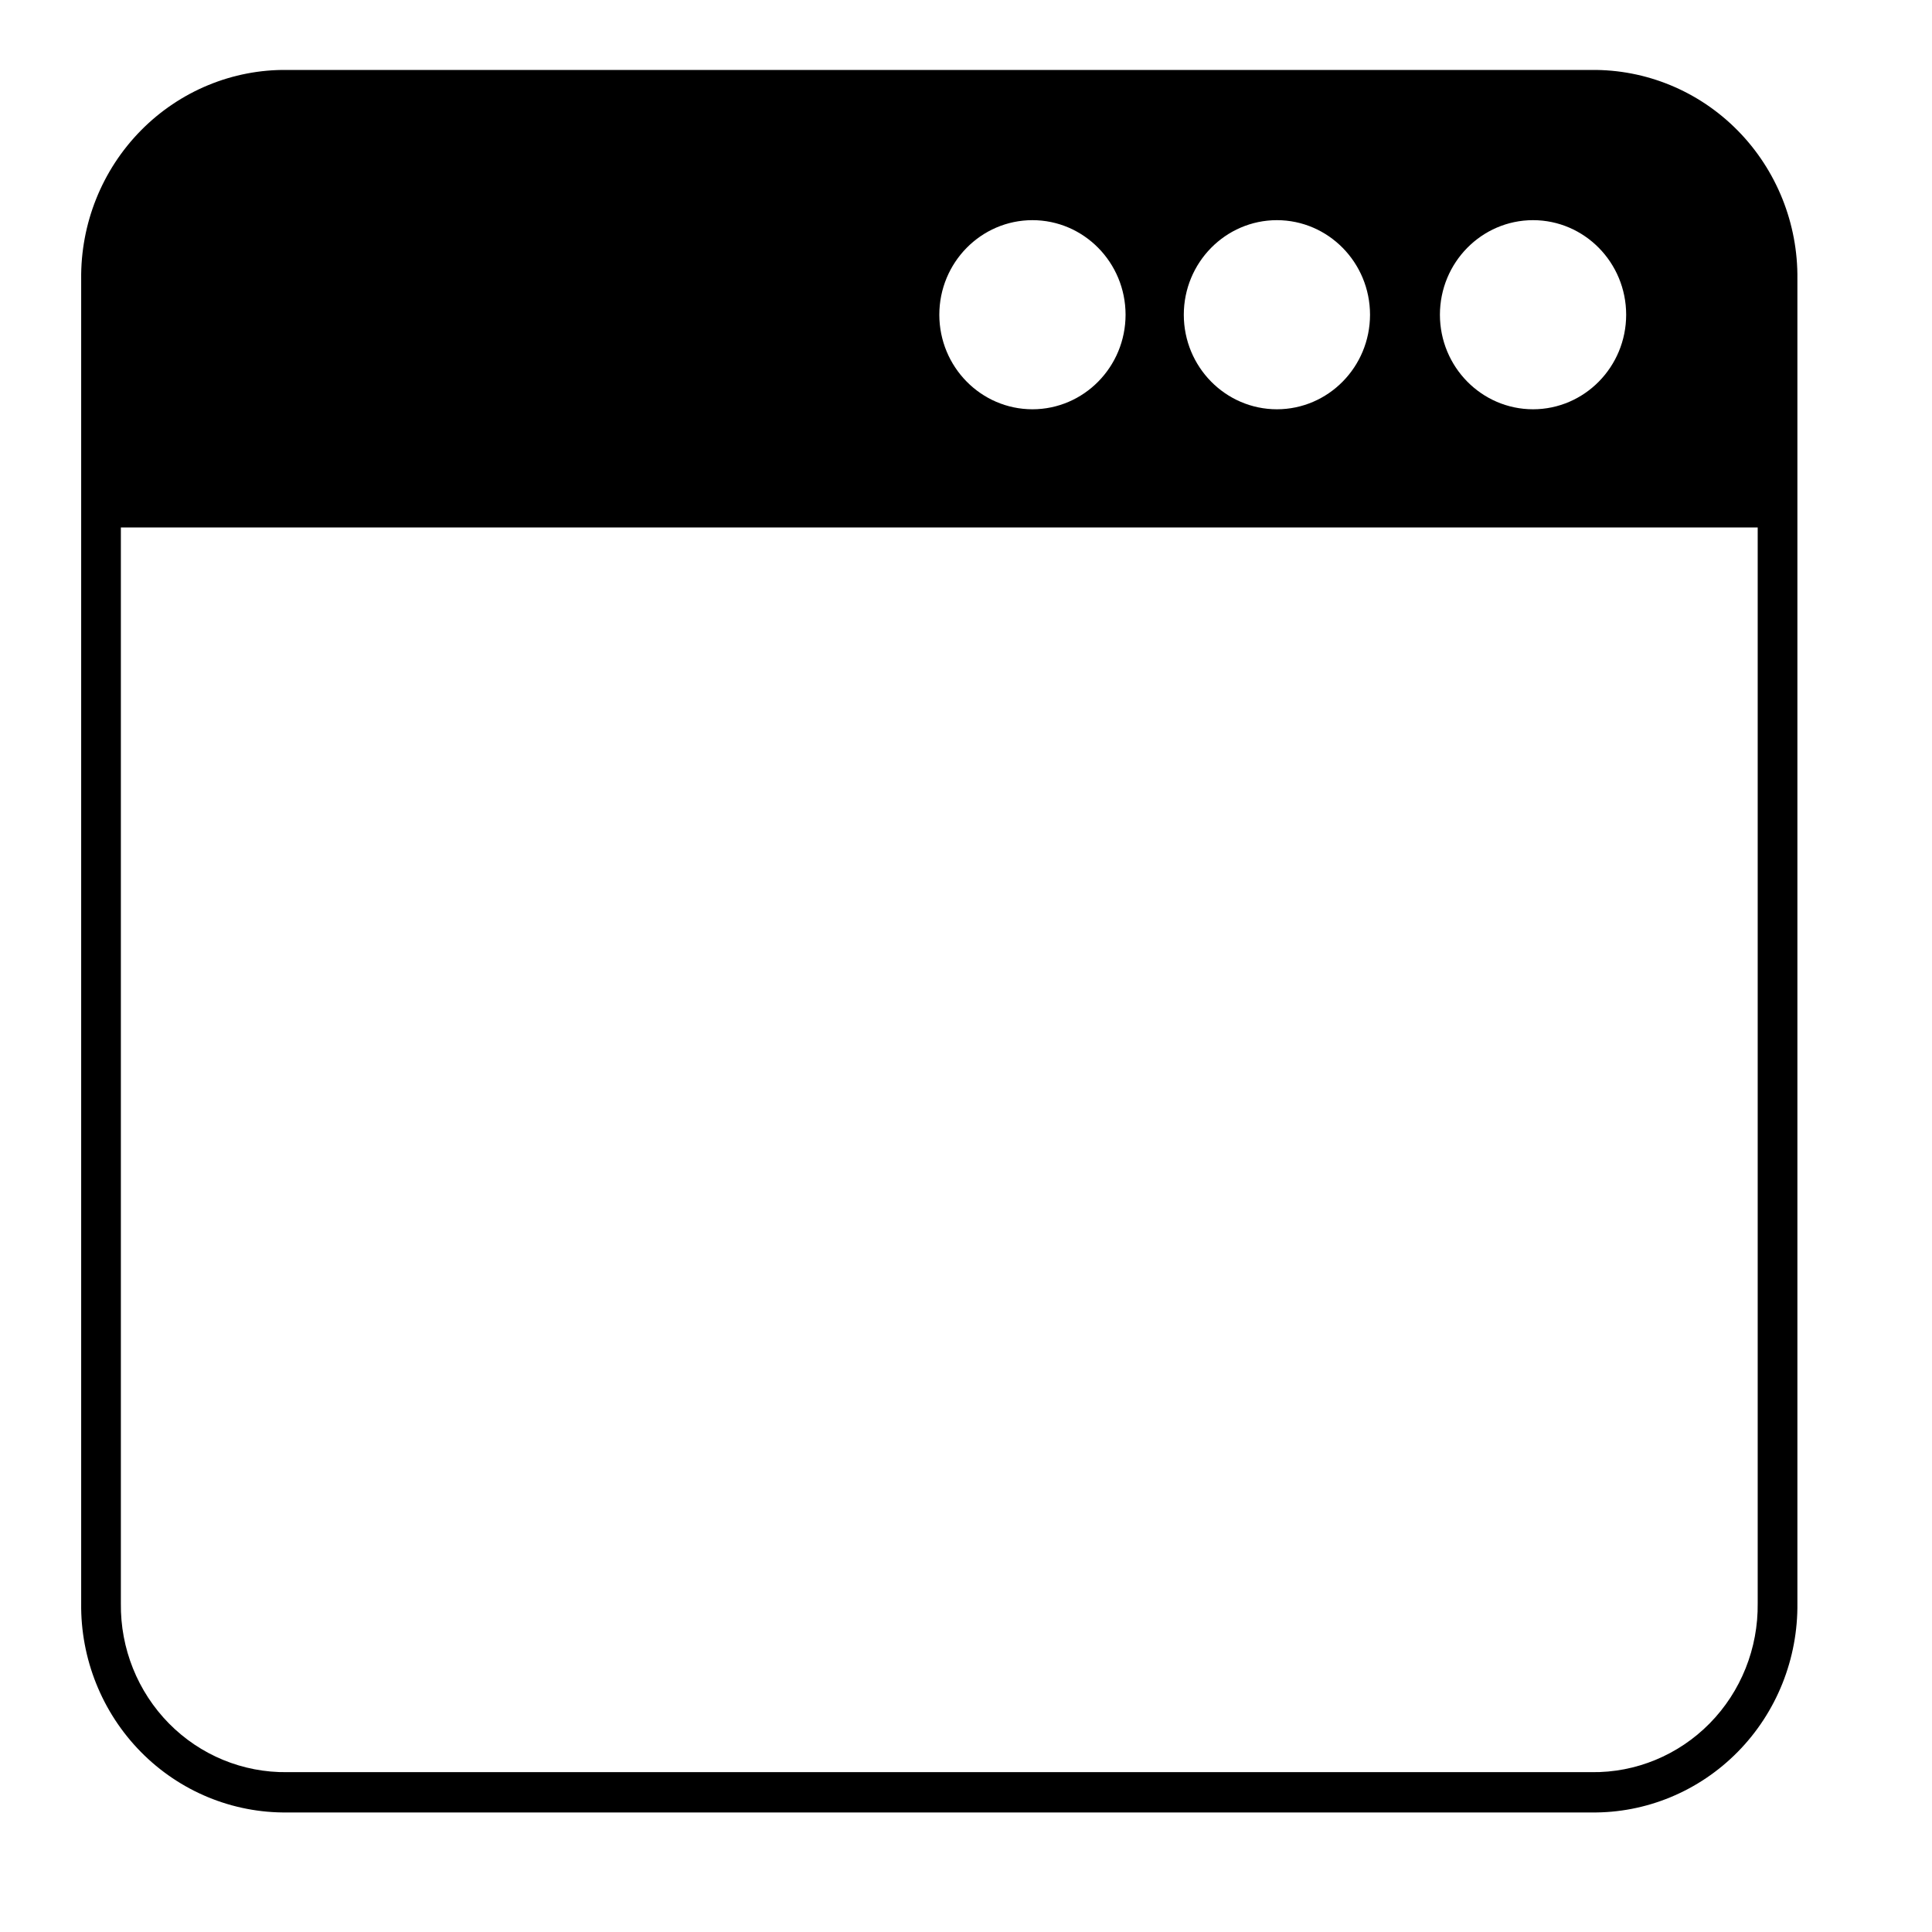 <?xml version="1.0" encoding="UTF-8"?>
<svg width="64px" height="64px" viewBox="0 0 64 64" version="1.1" xmlns="http://www.w3.org/2000/svg" xmlns:xlink="http://www.w3.org/1999/xlink">
    <!-- Generator: Sketch 45 (43475) - http://www.bohemiancoding.com/sketch -->
    <title>Artboard</title>
    <desc>Created with Sketch.</desc>
    <defs></defs>
    <g id="Page-1" stroke="none" stroke-width="1" fill="none" fill-rule="evenodd">
        <g id="Artboard" fill-rule="nonzero" fill="#000000">
            <g id="link" transform="translate(2.032, 1.735)">
                <g id="Group_395" transform="translate(0.134, 0.051)">
                    <path d="M55.398,2.538 C56.686,3.845 57.398,5.624 57.375,7.464 L57.375,51.313 C57.398,53.161 56.686,54.941 55.398,56.248 C54.111,57.555 52.358,58.278 50.547,58.254 L7.36,58.254 C5.54,58.278 3.787,57.555 2.5,56.248 C1.212,54.941 0.5,53.161 0.523,51.322 L0.523,7.473 C0.5,5.624 1.212,3.845 2.5,2.538 C3.787,1.231 5.54,0.507 7.351,0.531 L50.543,0.531 C52.361,0.509 54.112,1.232 55.398,2.538 Z M50.555,1.866 L7.343,1.866 C5.877,1.847 4.466,2.429 3.429,3.482 C2.393,4.534 1.819,5.967 1.838,7.464 L1.838,51.33 C1.819,52.818 2.393,54.251 3.429,55.304 C4.466,56.356 5.877,56.939 7.351,56.919 L50.555,56.919 C52.021,56.939 53.432,56.356 54.469,55.304 C55.505,54.251 56.079,52.818 56.06,51.322 L56.06,7.455 C56.079,5.967 55.505,4.534 54.469,3.482 C53.432,2.429 52.021,1.847 50.555,1.866 Z" id="Path_580"></path>
                </g>
                <path d="M56.851,15.738 L1.313,15.738 L1.313,7.907 C1.294,6.136 1.979,4.431 3.213,3.178 C4.447,1.926 6.126,1.23 7.87,1.25 L51.066,1.25 C54.226,1.331 56.77,3.913 56.85,7.122 L56.85,15.735 L56.851,15.738 Z M48.752,5.558 C47.049,5.56 45.669,6.961 45.667,8.691 C45.669,10.42 47.049,11.821 48.752,11.823 C50.455,11.821 51.835,10.42 51.837,8.691 C51.835,6.961 50.455,5.56 48.752,5.558 L48.752,5.558 Z M40.267,5.558 C38.564,5.56 37.184,6.962 37.183,8.691 C37.184,10.42 38.564,11.821 40.267,11.823 C41.97,11.821 43.35,10.42 43.352,8.691 C43.35,6.961 41.97,5.56 40.267,5.558 L40.267,5.558 Z M32.169,5.558 C30.466,5.56 29.086,6.961 29.084,8.691 C29.086,10.42 30.466,11.821 32.169,11.823 C33.872,11.821 35.252,10.42 35.254,8.691 C35.252,6.961 33.872,5.56 32.169,5.558 Z" id="Subtraction_8"></path>
            </g>
        </g>
    </g>
</svg>